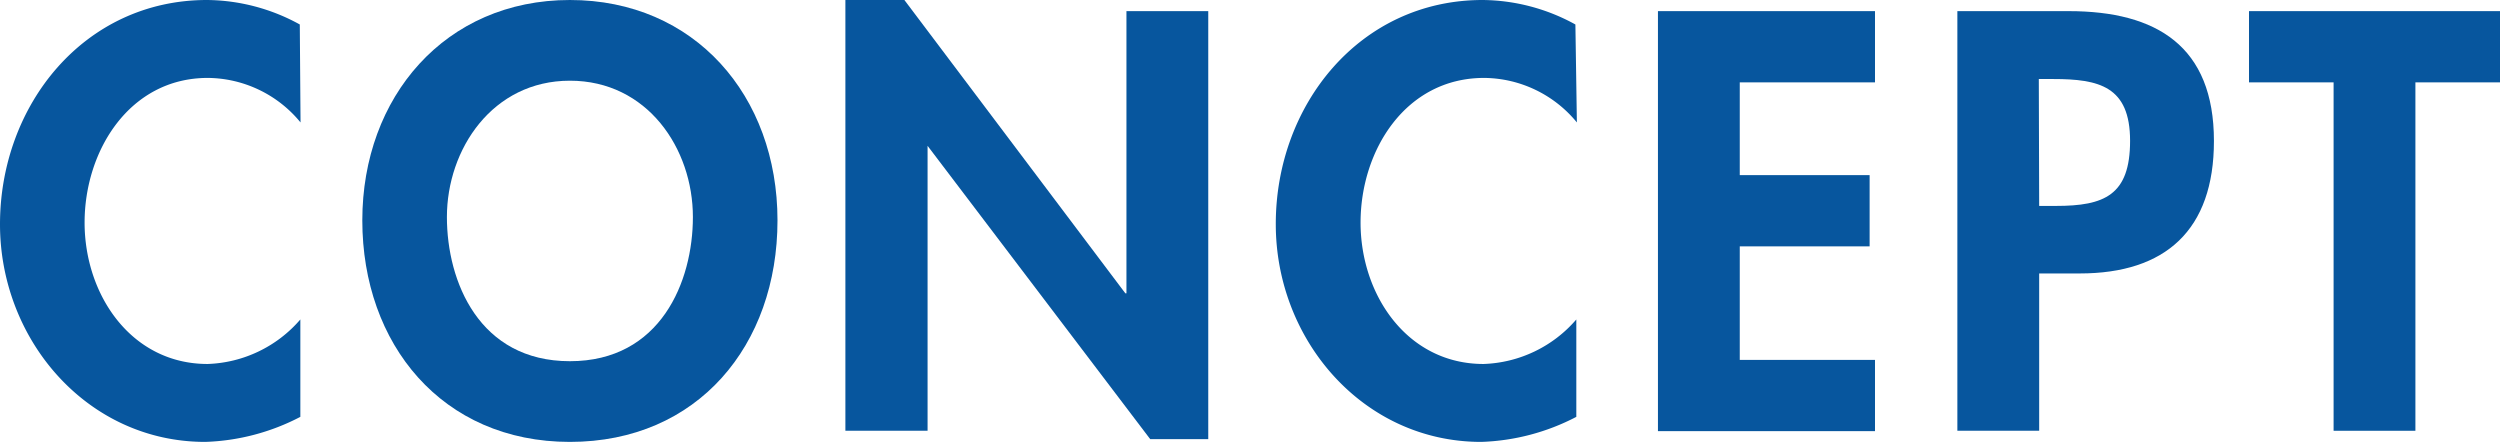 <svg xmlns="http://www.w3.org/2000/svg" width="134.76" height="23.82" viewBox="0 0 134.76 23.82"><defs><style>.a{fill:#07569e;}</style></defs><path class="a" d="M16.2,6.6a6.53,6.53,0,0,0-5-2.4C7,4.2,4.56,8.1,4.56,12s2.52,7.62,6.63,7.62a6.9,6.9,0,0,0,5-2.4v5.25a11.87,11.87,0,0,1-5.13,1.35C4.71,23.82,0,18.33,0,12.09,0,5.67,4.53,0,11.16,0a10.52,10.52,0,0,1,5,1.32Z"/><path class="a" d="M30.72,23.82c-6.9,0-11.19-5.28-11.19-11.94S24,0,30.72,0,41.91,5.16,41.91,11.88,37.62,23.82,30.72,23.82Zm0-19.47c-4.17,0-6.63,3.69-6.63,7.35,0,3.48,1.74,7.77,6.63,7.77s6.63-4.29,6.63-7.77C37.35,8,34.89,4.35,30.72,4.35Z"/><path class="a" d="M45.57,0h3.18L60.66,15.81h.06V.6h4.41V23.67H62L50,7.86H50V23.22H45.57Z"/><path class="a" d="M85,6.6a6.53,6.53,0,0,0-5-2.4c-4.23,0-6.66,3.9-6.66,7.8s2.52,7.62,6.63,7.62a6.9,6.9,0,0,0,5-2.4v5.25a11.87,11.87,0,0,1-5.13,1.35c-6.36,0-11.07-5.49-11.07-11.73C68.76,5.67,73.29,0,79.92,0a10.52,10.52,0,0,1,5,1.32Z"/><path class="a" d="M93.78,4.44v5h7v3.84h-7v6.12h7.29v3.84H89.37V.6h11.7V4.44Z"/><path class="a" d="M109.92,23.22h-4.41V.6h6c4.74,0,7.83,1.89,7.83,7,0,4.8-2.61,7.14-7.23,7.14h-2.19Zm0-12.12h.9c2.61,0,4-.57,4-3.51s-1.68-3.33-4.14-3.33h-.78Z"/><path class="a" d="M130.2,23.22h-4.41V4.44h-4.56V.6h13.53V4.44H130.2Z"/></svg>